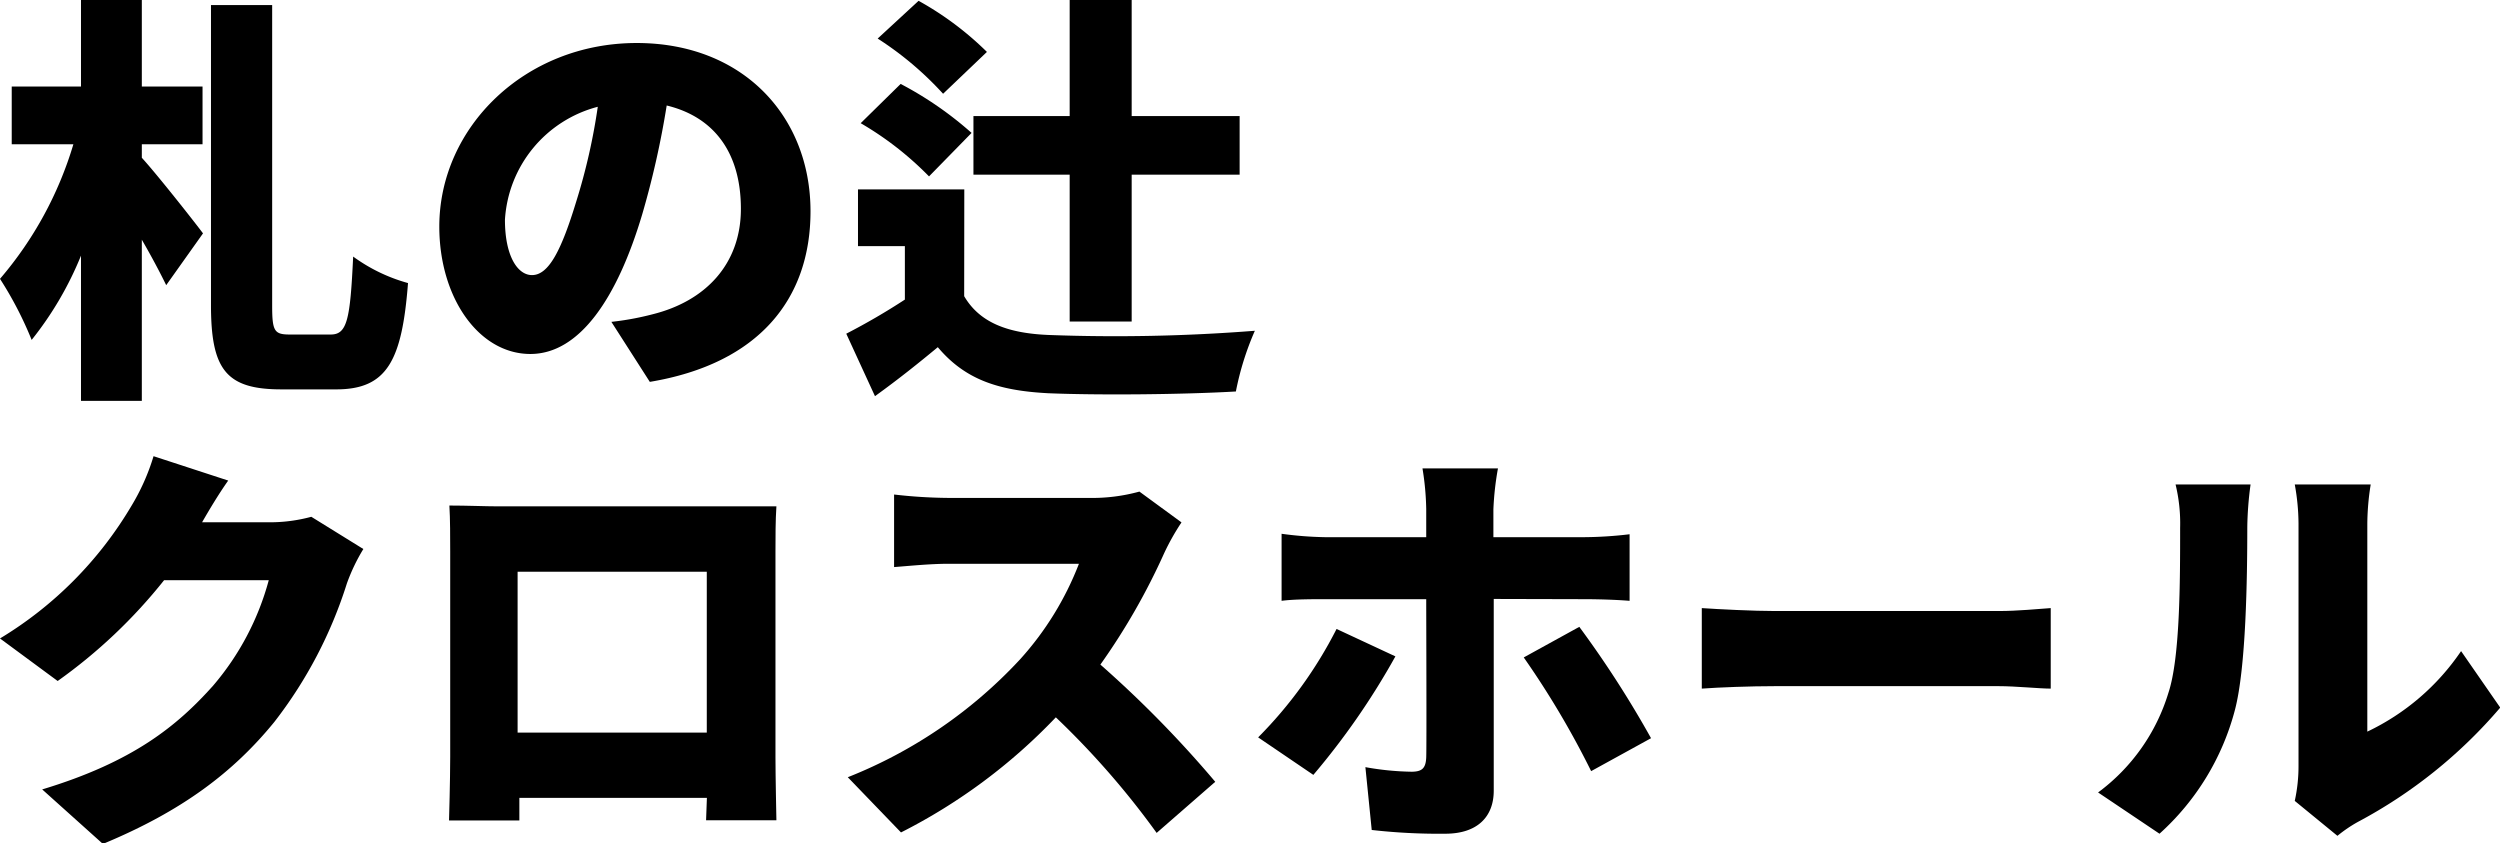 <svg xmlns="http://www.w3.org/2000/svg" viewBox="0 0 213.29 71.96"><g id="レイヤー_2" data-name="レイヤー 2"><g id="レイヤー_1-2" data-name="レイヤー 1"><path d="M12.1,13.46c1.29,1.41,4.49,5.47,5.22,6.45l-3.14,4.42c-.54-1.11-1.29-2.52-2.08-3.88V34.2H6.91V21.81A28.84,28.84,0,0,1,2.7,29,31.08,31.08,0,0,0,0,23.79,31.4,31.4,0,0,0,6.26,12.31H1V7.38H6.91V0H12.1V7.38h5.18v4.93H12.1ZM28.22,28.54c1.4,0,1.66-1.29,1.91-6.65a14.46,14.46,0,0,0,4.68,2.26c-.51,6.59-1.77,9.07-6.12,9.07H24c-4.71,0-6-1.69-6-7.19V.43h5.22V26.06c0,2.2.18,2.48,1.51,2.48Z"/><path d="M52.16,27.46a24.36,24.36,0,0,0,3.49-.64c4.54-1.12,7.56-4.29,7.56-9S61,10,56.88,9a75.52,75.52,0,0,1-2.09,9.29c-2.12,7.12-5.33,11.91-9.54,11.91-4.39,0-7.77-4.79-7.77-10.87,0-8.46,7.3-15.66,16.84-15.66,9.07,0,14.83,6.26,14.83,14.36,0,7.49-4.42,13-13.71,14.55ZM51,9.11a10.62,10.62,0,0,0-7.92,9.64c0,3.1,1.08,4.72,2.31,4.72,1.44,0,2.52-2.16,3.78-6.3A51.84,51.84,0,0,0,51,9.11Z"/><path d="M82.26,25.27c1.33,2.27,3.74,3.17,7.24,3.31a152.63,152.63,0,0,0,17.56-.36,24.52,24.52,0,0,0-1.62,5.18c-4.5.26-11.63.33-16,.15-4.24-.22-7.09-1.15-9.43-3.93-1.62,1.34-3.27,2.67-5.36,4.18l-2.45-5.33a56.56,56.56,0,0,0,5-2.91V21h-4V16.16h9.07Zm-3-10.22a27.38,27.38,0,0,0-5.83-4.54l3.41-3.35a30.2,30.2,0,0,1,6.05,4.18ZM80.46,8a28,28,0,0,0-5.58-4.71L78.37.07A26.7,26.7,0,0,1,84.2,4.43ZM91.26,9.9V0h5.29V9.9h9.21v5H96.55V27.43H91.26V14.9H83.05v-5Z"/><path d="M31,46.84a15.89,15.89,0,0,0-1.41,2.95A37.7,37.7,0,0,1,23.4,61.6C19.91,65.88,15.55,69.19,8.78,72L3.6,67.35C11.37,65,15.12,61.92,18.18,58.5a23.06,23.06,0,0,0,4.75-9H14a44.55,44.55,0,0,1-9.08,8.6L0,54.47A32.58,32.58,0,0,0,11.19,43.2a18.52,18.52,0,0,0,1.91-4.28L19.47,41c-.82,1.15-1.69,2.62-2.23,3.56H23a13.51,13.51,0,0,0,3.56-.47Z"/><path d="M66.16,64.62c0,1.55.08,5.36.08,5.36h-6l.07-1.91h-16V70h-6s.1-3.45.1-5.43V47.05c0-1.15,0-2.8-.07-3.92,1.48,0,3.1.07,4.14.07H62.46c1,0,2.34,0,3.78,0-.08,1.18-.08,2.66-.08,3.88Zm-22-15.84V62.5H60.3V48.78Z"/><path d="M100.8,44.57a20.07,20.07,0,0,0-1.48,2.63,56.11,56.11,0,0,1-5.44,9.5,94.69,94.69,0,0,1,9.8,10l-5,4.36a70.8,70.8,0,0,0-8.6-9.86,48.41,48.41,0,0,1-13.21,9.82l-4.54-4.71A40.24,40.24,0,0,0,87.05,56.23a26.21,26.21,0,0,0,5-8.13H80.89c-1.62,0-3.6.21-4.61.28V42.19a42.86,42.86,0,0,0,4.61.29h12a15.17,15.17,0,0,0,4.32-.54Z"/><path d="M119.05,56a62.71,62.71,0,0,1-7,10.11l-4.71-3.2a36.66,36.66,0,0,0,6.69-9.25Zm8.39-4.9V67.46c0,2.2-1.37,3.67-4.14,3.67a51.2,51.2,0,0,1-6.27-.32l-.54-5.36a23.89,23.89,0,0,0,3.93.39c.9,0,1.22-.29,1.26-1.22s0-11.59,0-13.5h-8.63c-1.08,0-2.67,0-3.71.14V45.54a30.74,30.74,0,0,0,3.71.29h8.63V43.42a23.76,23.76,0,0,0-.32-3.46h6.44a25.43,25.43,0,0,0-.39,3.49v2.38h7.74a34.34,34.34,0,0,0,3.88-.25v5.68c-1.22-.1-2.8-.14-3.85-.14Zm7.3,2.38a88.52,88.52,0,0,1,6.12,9.5l-5.11,2.81A74.54,74.54,0,0,0,130,56.09Z"/><path d="M145.19,51.88c1.44.1,4.46.25,6.23.25h19.11c1.62,0,3.38-.18,4.43-.25v6.87c-.94,0-3-.21-4.43-.21H151.42c-2.06,0-4.76.1-6.23.21Z"/><path d="M179,67.61a16.54,16.54,0,0,0,6-8.5c1-3,1-9.57,1-14.07a14.11,14.11,0,0,0-.39-3.71h6.4a29.27,29.27,0,0,0-.28,3.63c0,4.43-.11,12-1.05,15.59a21.57,21.57,0,0,1-6.44,10.58Zm16.78.72a13.81,13.81,0,0,0,.32-3V44.68a19,19,0,0,0-.32-3.35h6.48a21.7,21.7,0,0,0-.29,3.38V62.42a20.07,20.07,0,0,0,8-6.87l3.34,4.82a41.65,41.65,0,0,1-12.16,9.76,11.82,11.82,0,0,0-1.73,1.18Z"/></g></g></svg>